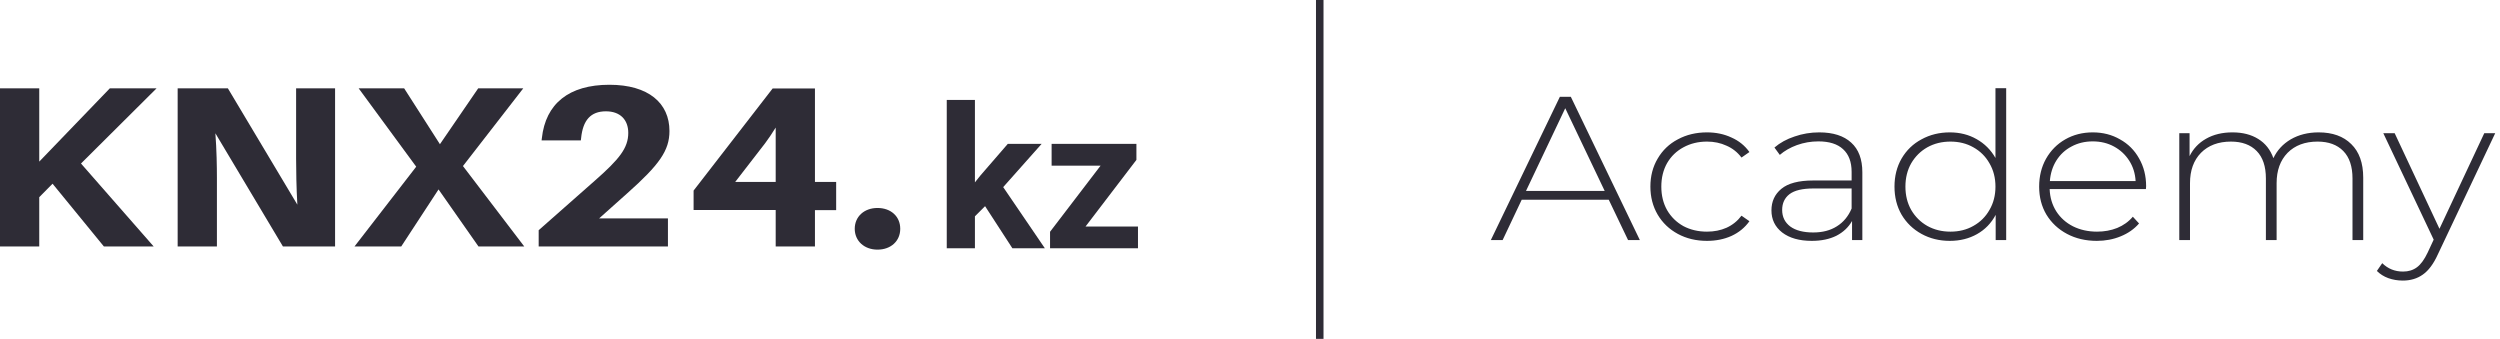 <?xml version="1.0" encoding="UTF-8"?> <svg xmlns="http://www.w3.org/2000/svg" width="332" height="45" viewBox="0 0 332 45" fill="none"> <path d="M20.407 32.73H13.795L6.98 24.397L5.212 26.185V32.73H0V11.729H5.212V21.462L14.587 11.729H20.794L10.756 21.715L20.407 32.73Z" fill="#2E2C36"></path> <path d="M37.573 32.73L28.603 17.701C28.769 19.927 28.806 22.086 28.806 23.604V32.73H23.593V11.729H30.261L39.489 27.18C39.359 24.987 39.323 22.609 39.323 21.074V11.729H44.498V32.73H37.573Z" fill="#2E2C36"></path> <path d="M58.238 25.156L53.284 32.73H47.077L55.273 22.137L47.629 11.729H53.67L58.422 19.151L63.506 11.729H69.492L61.48 22.052L69.621 32.73H63.542L58.238 25.156Z" fill="#2E2C36"></path> <path d="M88.702 28.985V32.73H71.536V30.571L79.014 23.975C82.237 21.142 83.434 19.657 83.434 17.65C83.434 15.913 82.366 14.783 80.469 14.783C78.443 14.783 77.411 15.963 77.172 18.342L77.135 18.645H71.923L71.96 18.342C72.457 13.771 75.551 11.257 80.929 11.257C86.105 11.257 88.904 13.686 88.904 17.397C88.904 19.978 87.578 21.867 83.287 25.679L79.566 29.002H88.702V28.985Z" fill="#2E2C36"></path> <path d="M108.225 27.889V32.73H103.012V27.889H92.109V25.308L102.608 11.747H108.225V24.161H111.042V27.906H108.225V27.889ZM103.012 16.942C102.515 17.735 102.055 18.426 101.612 19.017L97.635 24.161H103.012V16.942Z" fill="#2E2C36"></path> <path d="M119.552 30.385C119.552 32.004 118.318 33.151 116.531 33.151C114.763 33.151 113.51 31.988 113.51 30.385C113.51 28.749 114.782 27.619 116.531 27.619C118.318 27.619 119.552 28.749 119.552 30.385Z" fill="#2E2C36"></path> <path d="M175.263 45V0" stroke="#2E2C36"></path> <path d="M213.643 26.523H202.084L199.551 31.878H197.985L207.152 12.851H208.604L217.771 31.878H216.205L213.643 26.523ZM213.102 25.354L207.864 14.373L202.654 25.354H213.102ZM226.688 31.987C225.244 31.987 223.955 31.678 222.816 31.062C221.677 30.446 220.785 29.595 220.14 28.507C219.494 27.402 219.172 26.161 219.172 24.784C219.172 23.388 219.494 22.147 220.14 21.06C220.785 19.954 221.677 19.102 222.816 18.505C223.955 17.889 225.244 17.58 226.688 17.58C227.883 17.58 228.965 17.807 229.933 18.26C230.92 18.695 231.717 19.338 232.324 20.19L231.271 20.924C230.739 20.217 230.075 19.691 229.278 19.347C228.5 18.985 227.636 18.803 226.688 18.803C225.529 18.803 224.486 19.057 223.556 19.565C222.645 20.054 221.923 20.752 221.392 21.658C220.88 22.564 220.624 23.606 220.624 24.784C220.624 25.961 220.88 27.003 221.392 27.909C221.923 28.816 222.645 29.522 223.556 30.029C224.486 30.519 225.529 30.763 226.688 30.763C227.636 30.763 228.5 30.591 229.278 30.247C230.075 29.884 230.739 29.35 231.271 28.643L232.324 29.377C231.717 30.229 230.92 30.881 229.933 31.334C228.965 31.769 227.883 31.987 226.688 31.987ZM241.597 17.58C243.437 17.58 244.851 18.033 245.838 18.939C246.825 19.827 247.319 21.141 247.319 22.881V31.878H245.952V29.35C245.477 30.183 244.785 30.836 243.874 31.307C242.963 31.76 241.871 31.987 240.6 31.987C238.949 31.987 237.639 31.615 236.671 30.872C235.722 30.129 235.248 29.151 235.248 27.937C235.248 26.759 235.684 25.807 236.558 25.082C237.449 24.34 238.864 23.968 240.799 23.968H245.895V22.826C245.895 21.504 245.515 20.498 244.757 19.809C244.016 19.121 242.925 18.776 241.483 18.776C240.495 18.776 239.547 18.939 238.636 19.266C237.743 19.592 236.985 20.027 236.358 20.57L235.646 19.592C236.387 18.957 237.278 18.468 238.323 18.124C239.366 17.762 240.458 17.58 241.597 17.58ZM240.799 30.872C242.032 30.872 243.077 30.6 243.931 30.057C244.804 29.513 245.459 28.725 245.895 27.692V25.028H240.828C239.366 25.028 238.303 25.282 237.639 25.789C236.993 26.297 236.671 26.994 236.671 27.882C236.671 28.806 237.032 29.54 237.753 30.084C238.474 30.609 239.49 30.872 240.799 30.872ZM266.421 11.709V31.878H265.026V28.535C264.438 29.64 263.612 30.492 262.549 31.09C261.486 31.688 260.281 31.987 258.933 31.987C257.548 31.987 256.295 31.678 255.175 31.062C254.055 30.446 253.173 29.595 252.528 28.507C251.901 27.42 251.588 26.179 251.588 24.784C251.588 23.388 251.901 22.147 252.528 21.06C253.173 19.954 254.055 19.102 255.175 18.505C256.295 17.889 257.548 17.58 258.933 17.58C260.262 17.58 261.448 17.879 262.492 18.477C263.555 19.075 264.39 19.909 264.997 20.978V11.709H266.421ZM259.019 30.763C260.157 30.763 261.173 30.51 262.065 30.002C262.976 29.495 263.688 28.788 264.2 27.882C264.731 26.976 264.997 25.943 264.997 24.784C264.997 23.624 264.731 22.591 264.2 21.685C263.688 20.779 262.976 20.072 262.065 19.565C261.173 19.057 260.157 18.803 259.019 18.803C257.88 18.803 256.855 19.057 255.944 19.565C255.052 20.072 254.34 20.779 253.809 21.685C253.296 22.591 253.04 23.624 253.04 24.784C253.04 25.943 253.296 26.976 253.809 27.882C254.34 28.788 255.052 29.495 255.944 30.002C256.855 30.51 257.88 30.763 259.019 30.763ZM284.977 25.11H272.194C272.232 26.215 272.527 27.203 273.077 28.073C273.627 28.924 274.367 29.585 275.297 30.057C276.246 30.528 277.31 30.763 278.486 30.763C279.454 30.763 280.346 30.6 281.162 30.274C281.997 29.93 282.69 29.431 283.24 28.779L284.066 29.676C283.421 30.419 282.605 30.99 281.617 31.389C280.649 31.787 279.596 31.987 278.457 31.987C276.977 31.987 275.658 31.678 274.5 31.062C273.343 30.446 272.432 29.595 271.767 28.507C271.122 27.42 270.799 26.179 270.799 24.784C270.799 23.406 271.103 22.174 271.71 21.087C272.336 19.981 273.19 19.121 274.272 18.505C275.354 17.889 276.569 17.58 277.916 17.58C279.264 17.58 280.47 17.889 281.532 18.505C282.614 19.102 283.459 19.945 284.066 21.032C284.692 22.12 285.005 23.352 285.005 24.729L284.977 25.11ZM277.916 18.776C276.873 18.776 275.933 19.003 275.098 19.456C274.263 19.891 273.589 20.516 273.077 21.331C272.584 22.129 272.299 23.035 272.222 24.05H283.61C283.553 23.035 283.269 22.129 282.756 21.331C282.244 20.534 281.57 19.909 280.735 19.456C279.9 19.003 278.961 18.776 277.916 18.776ZM307.914 17.58C309.756 17.58 311.198 18.097 312.241 19.13C313.304 20.163 313.836 21.648 313.836 23.587V31.878H312.412V23.696C312.412 22.102 312.005 20.887 311.188 20.054C310.372 19.22 309.233 18.803 307.772 18.803C306.102 18.803 304.774 19.302 303.786 20.299C302.818 21.295 302.334 22.636 302.334 24.321V31.878H300.911V23.696C300.911 22.102 300.503 20.887 299.686 20.054C298.871 19.22 297.732 18.803 296.27 18.803C294.6 18.803 293.272 19.302 292.284 20.299C291.316 21.295 290.832 22.636 290.832 24.321V31.878H289.409V17.689H290.775V20.733C291.269 19.737 292 18.967 292.968 18.423C293.955 17.861 295.122 17.58 296.469 17.58C297.817 17.58 298.956 17.87 299.886 18.45C300.835 19.03 301.508 19.882 301.907 21.005C302.401 19.954 303.169 19.121 304.213 18.505C305.276 17.889 306.51 17.58 307.914 17.58ZM331.364 17.689L323.734 33.808C323.165 35.058 322.5 35.946 321.741 36.472C321.001 36.997 320.118 37.26 319.093 37.26C318.41 37.26 317.765 37.151 317.158 36.934C316.57 36.716 316.066 36.399 315.649 35.982L316.36 34.949C317.119 35.692 318.04 36.064 319.122 36.064C319.843 36.064 320.46 35.874 320.972 35.493C321.485 35.112 321.959 34.46 322.396 33.536L323.193 31.823L316.503 17.689H318.012L323.962 30.383L329.912 17.689H331.364Z" fill="#2E2C36"></path> <path d="M129.47 13.275V32.971H125.729V13.275H129.47ZM138.329 19.106L132.224 25.975L128.951 29.242L127.587 26.577L130.185 23.322L133.835 19.106H138.329ZM134.445 32.971L130.289 26.564L132.874 24.334L138.758 32.971H134.445Z" fill="#2E2C36"></path> <path d="M151.124 30.088V32.971H140.447V30.088H151.124ZM150.916 21.233L141.953 32.971H139.446V30.78L148.37 19.106H150.916V21.233ZM149.591 19.106V22.002H139.654V19.106H149.591Z" fill="#2E2C36"></path> </svg> 